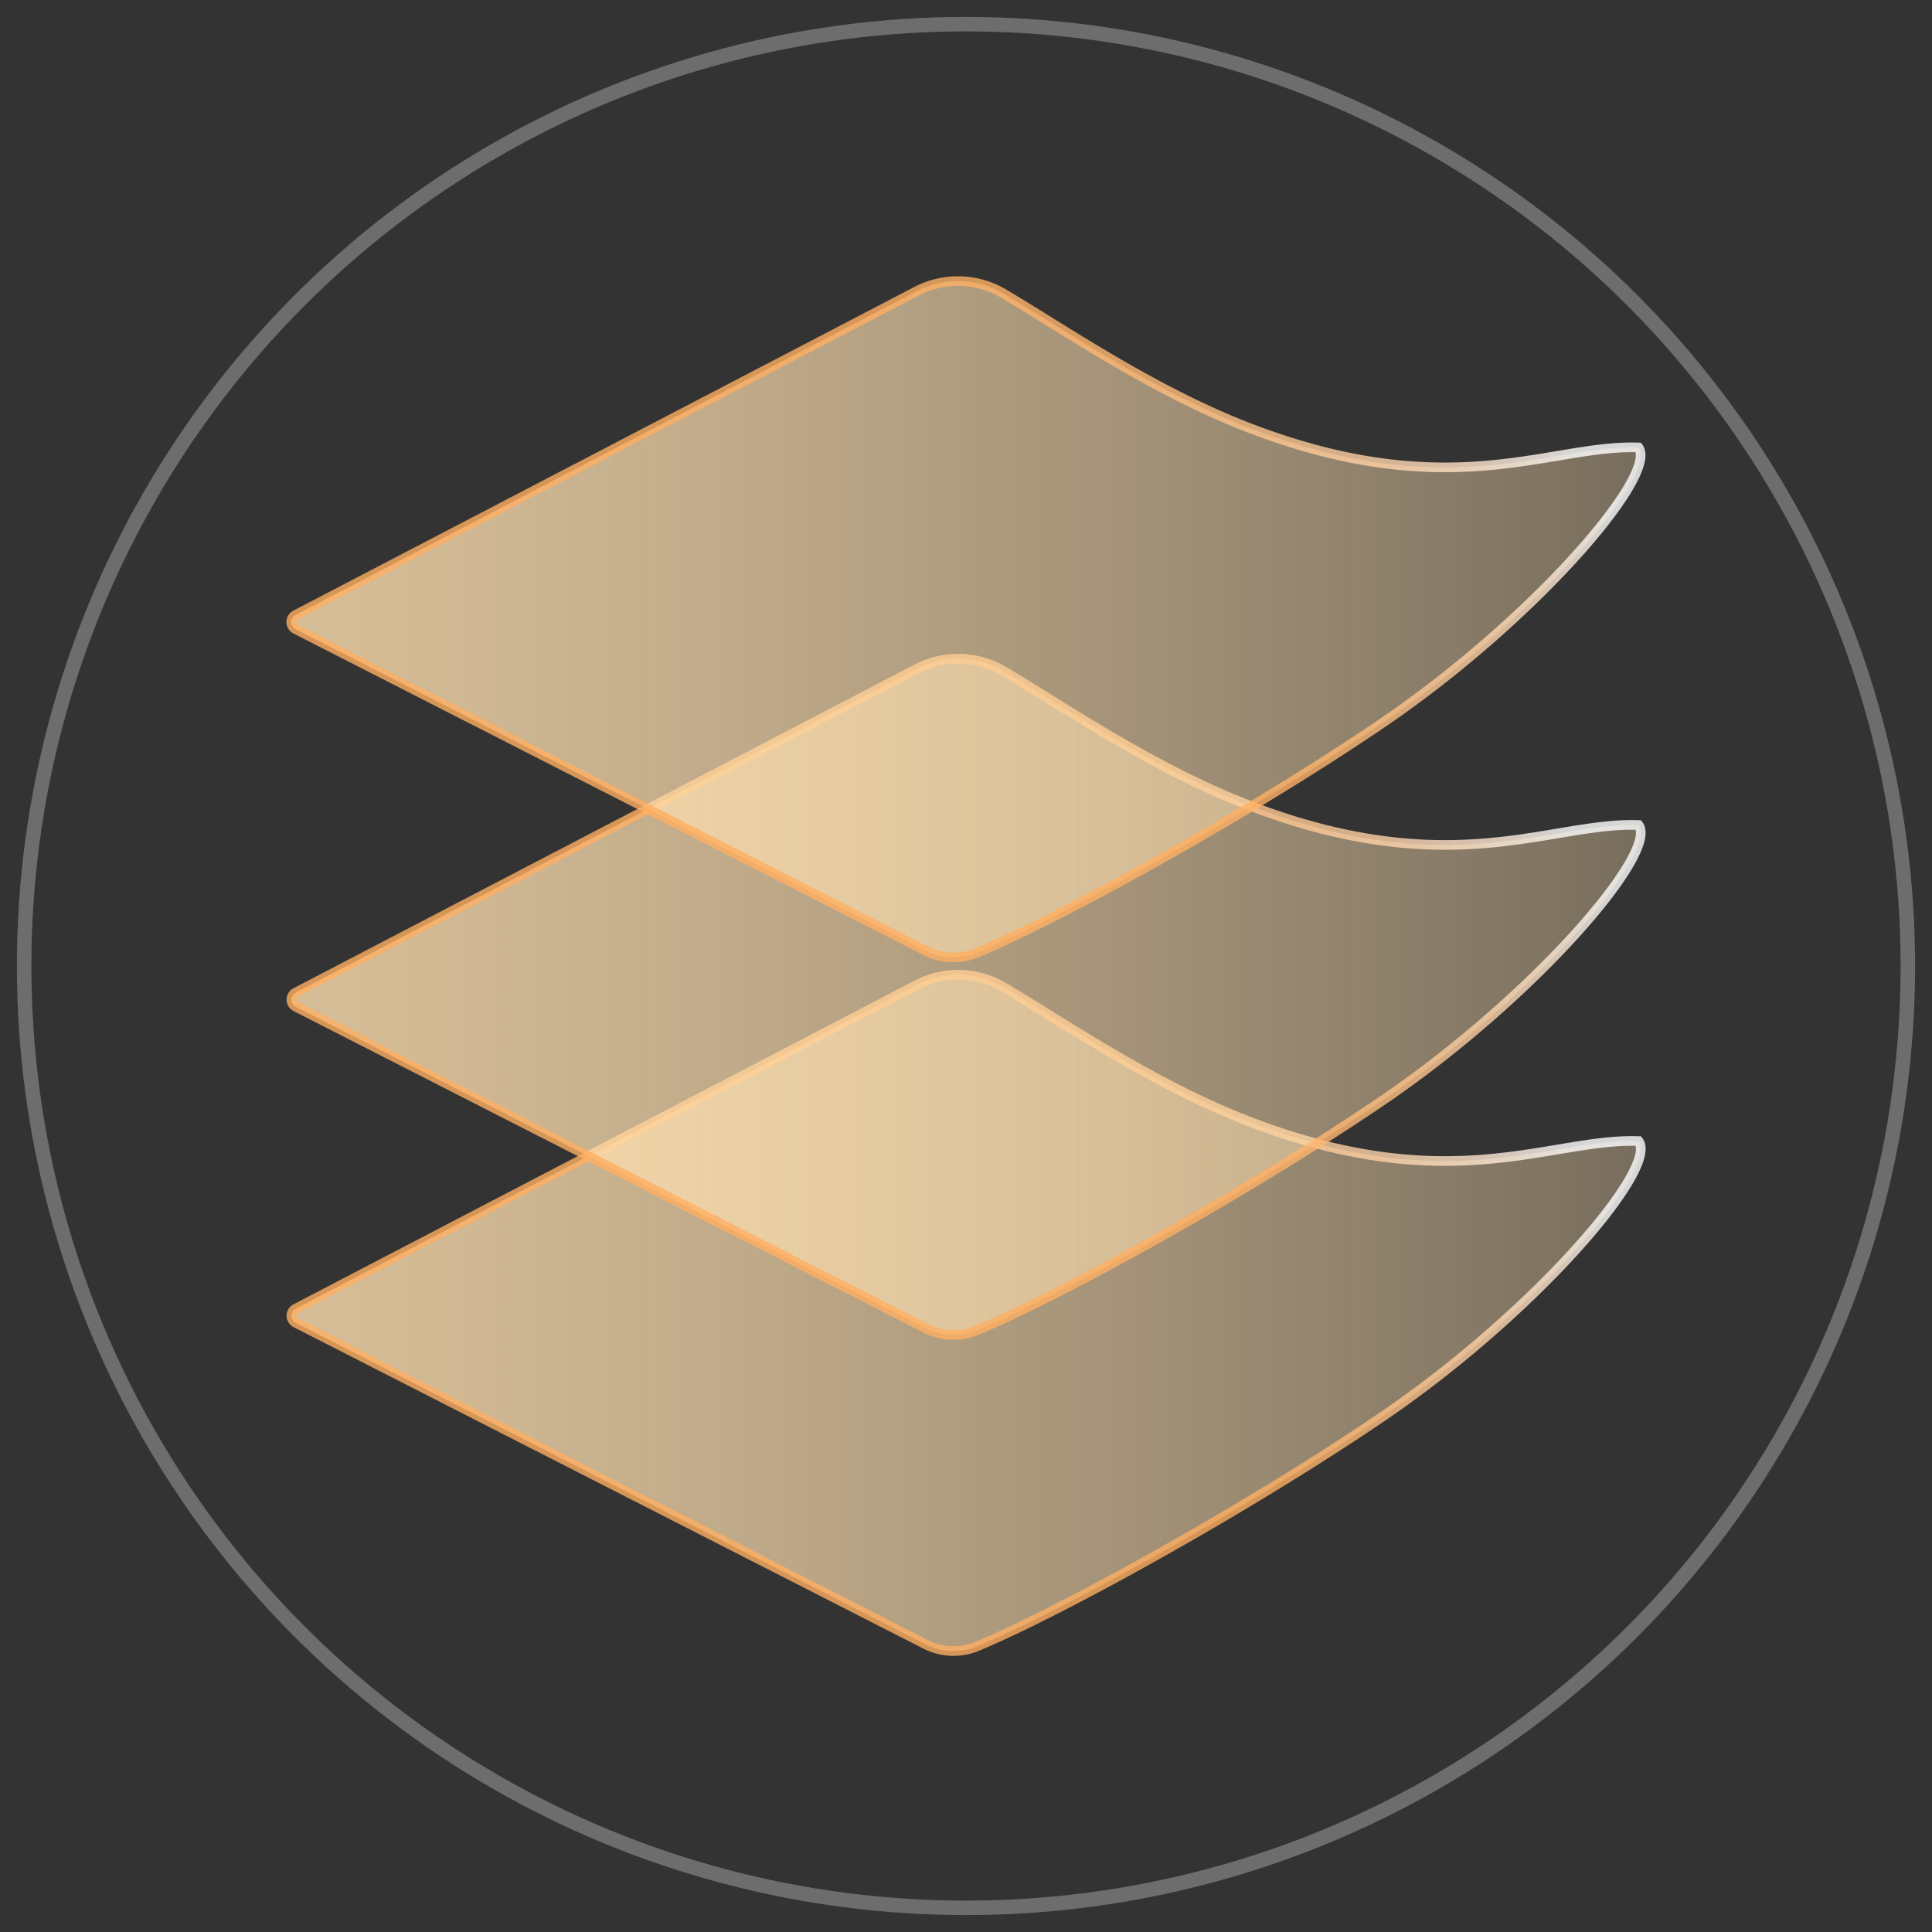 <svg id="Layer_1" data-name="Layer 1" xmlns="http://www.w3.org/2000/svg" xmlns:xlink="http://www.w3.org/1999/xlink" viewBox="0 0 400 400"><rect x="0" y="0" width="400" height="400" fill="#333333" stroke="none"/><defs><style>.cls-1,.cls-2,.cls-3,.cls-4{stroke-miterlimit:10;}.cls-1,.cls-2,.cls-3{stroke-width:2px;opacity:0.8;}.cls-1{fill:url(#linear-gradient);stroke:url(#linear-gradient-2);}.cls-2{fill:url(#linear-gradient-3);stroke:url(#linear-gradient-4);}.cls-3{fill:url(#linear-gradient-5);stroke:url(#linear-gradient-6);}.cls-4{fill:none;stroke:#6d6d6d;stroke-width:3px;}</style><linearGradient id="linear-gradient" x1="61.21" y1="271.81" x2="462.41" y2="271.81" gradientUnits="userSpaceOnUse"><stop offset="0" stop-color="#ffe0b0"/><stop offset="0.09" stop-color="#ffe0b0" stop-opacity="0.96"/><stop offset="0.24" stop-color="#ffe0b0" stop-opacity="0.85"/><stop offset="0.44" stop-color="#ffe0b0" stop-opacity="0.68"/><stop offset="0.68" stop-color="#ffe0b0" stop-opacity="0.44"/><stop offset="0.94" stop-color="#ffe0b0" stop-opacity="0.14"/><stop offset="0.98" stop-color="#ffe0b0" stop-opacity="0.1"/></linearGradient><linearGradient id="linear-gradient-2" x1="318.97" y1="199.11" x2="92.19" y2="330.04" gradientUnits="userSpaceOnUse"><stop offset="0.05" stop-color="#fff"/><stop offset="0.11" stop-color="#ffead6"/><stop offset="0.18" stop-color="#ffd5ac"/><stop offset="0.26" stop-color="#ffc58c"/><stop offset="0.32" stop-color="#ffb974"/><stop offset="0.38" stop-color="#ffb166"/><stop offset="0.44" stop-color="#ffaf61"/></linearGradient><linearGradient id="linear-gradient-3" x1="61.21" y1="206.37" x2="462.41" y2="206.37" xlink:href="#linear-gradient"/><linearGradient id="linear-gradient-4" x1="318.97" y1="133.67" x2="92.19" y2="264.61" xlink:href="#linear-gradient-2"/><linearGradient id="linear-gradient-5" x1="61.19" y1="128.19" x2="462.39" y2="128.19" xlink:href="#linear-gradient"/><linearGradient id="linear-gradient-6" x1="318.95" y1="55.5" x2="92.17" y2="186.43" xlink:href="#linear-gradient-2"/></defs><path class="cls-1" d="M61.22,273.87l130.41,66.57a12.74,12.74,0,0,0,10.71.4c16.72-6.94,55.22-28.09,83.67-47.4,31.24-21.2,57.5-51.45,53.24-57.19-18.1-.66-38.62,11.89-80-3.82-20.13-7.64-38.84-20.57-51.38-28a18.54,18.54,0,0,0-18.08-.51l-128.54,67A1.66,1.66,0,0,0,61.22,273.87Z"/><path class="cls-2" d="M61.22,208.43,191.63,275a12.74,12.74,0,0,0,10.71.4c16.72-6.94,55.22-28.09,83.67-47.4,31.24-21.2,57.5-51.45,53.24-57.19-18.1-.66-38.62,11.89-80-3.82-20.13-7.63-38.84-20.57-51.38-28a18.56,18.56,0,0,0-18.08-.51l-128.54,67A1.66,1.66,0,0,0,61.22,208.43Z"/><path class="cls-3" d="M61.2,130.26l130.41,66.57a12.74,12.74,0,0,0,10.71.4c16.72-6.94,55.22-28.09,83.67-47.4,31.24-21.2,57.5-51.45,53.23-57.19-18.1-.66-38.61,11.89-80-3.82-20.13-7.64-38.84-20.57-51.38-28a18.56,18.56,0,0,0-18.08-.52l-128.54,67A1.66,1.66,0,0,0,61.2,130.26Z"/><circle class="cls-4" cx="200" cy="200" r="195"/></svg>